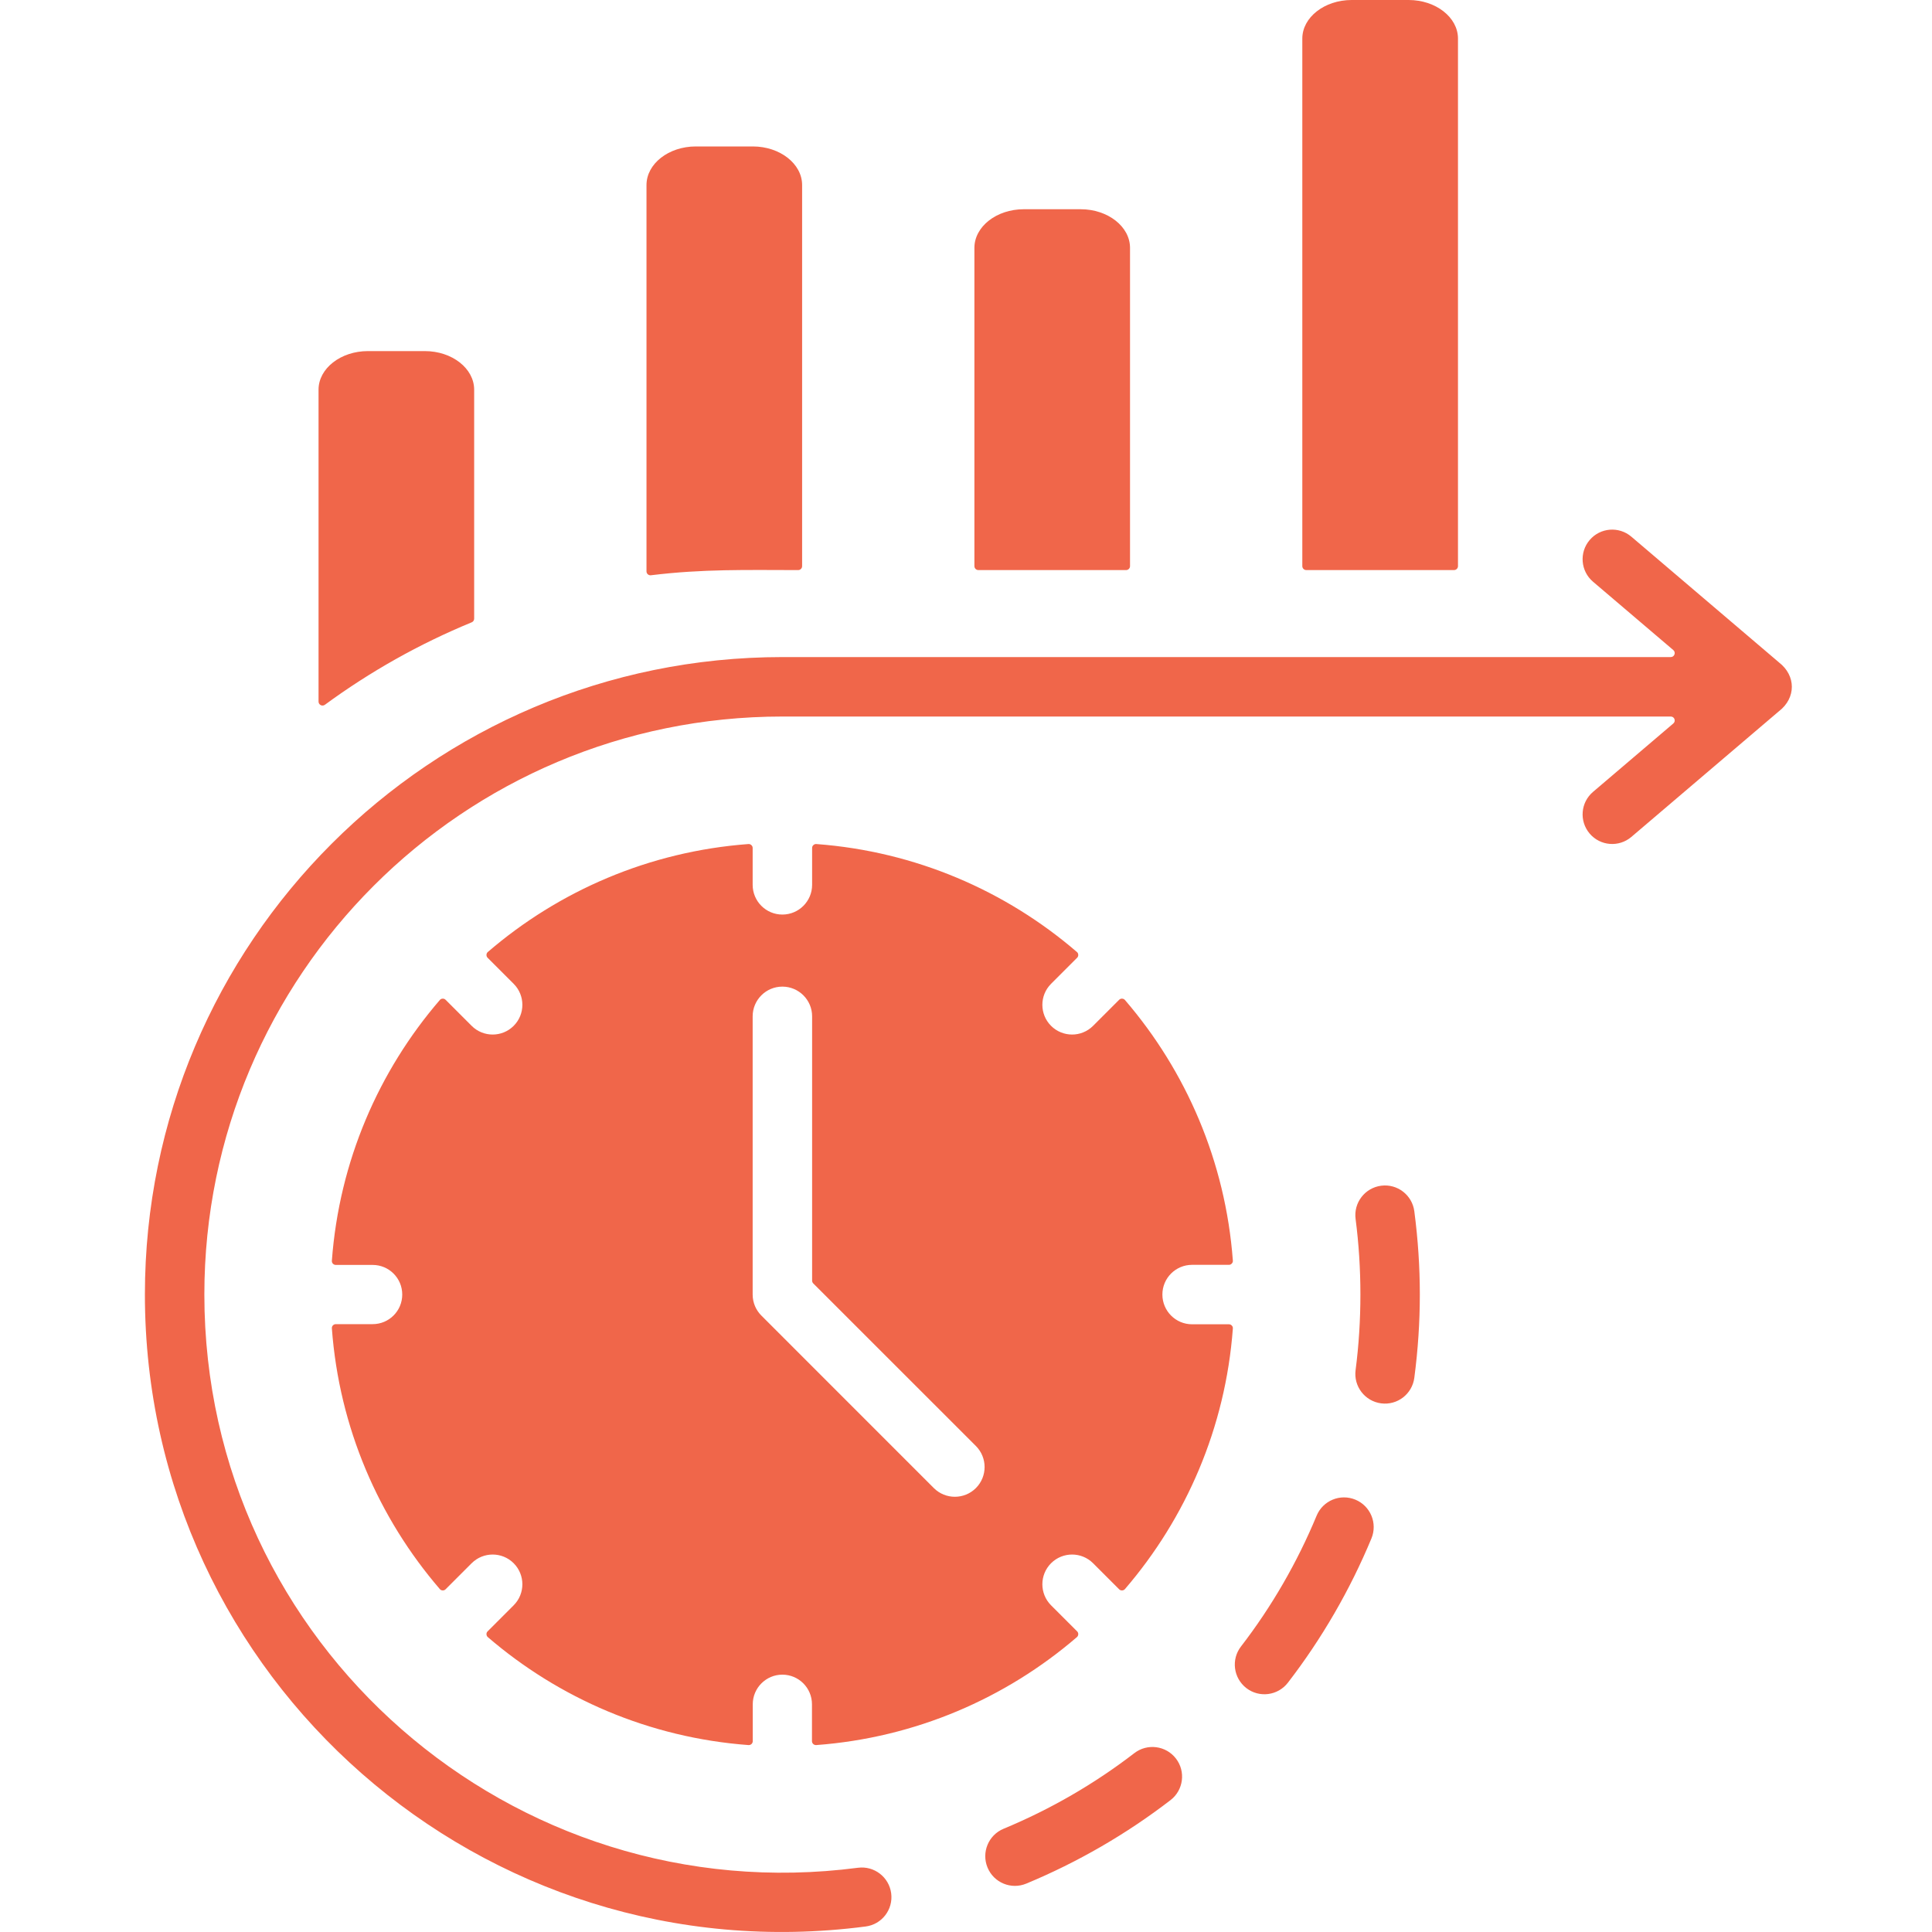 <svg width="40" height="40" viewBox="0 0 40 40" fill="none" xmlns="http://www.w3.org/2000/svg">
<path fill-rule="evenodd" clip-rule="evenodd" d="M28.066 25.237C28.022 24.901 28.259 24.593 28.595 24.549C28.931 24.505 29.238 24.742 29.282 25.078C29.434 26.241 29.434 27.363 29.282 28.526C29.238 28.862 28.931 29.099 28.595 29.055C28.259 29.011 28.022 28.703 28.066 28.367C28.199 27.346 28.199 26.258 28.066 25.237ZM9.106 20.704C7.839 22.176 7.023 24.046 6.871 26.101C6.869 26.125 6.876 26.145 6.892 26.163C6.909 26.18 6.929 26.189 6.953 26.189H7.715C8.054 26.189 8.328 26.463 8.328 26.802C8.328 27.141 8.054 27.415 7.715 27.415H6.953C6.929 27.415 6.909 27.424 6.892 27.441C6.876 27.459 6.869 27.48 6.871 27.503C7.023 29.558 7.839 31.428 9.106 32.9C9.121 32.918 9.141 32.927 9.165 32.928C9.188 32.929 9.209 32.921 9.226 32.904L9.765 32.365C10.005 32.125 10.395 32.125 10.635 32.365C10.875 32.606 10.875 32.995 10.635 33.236L10.096 33.775C10.079 33.791 10.071 33.812 10.072 33.836C10.073 33.859 10.082 33.879 10.1 33.895C11.572 35.161 13.442 35.977 15.497 36.13C15.521 36.131 15.541 36.124 15.559 36.108C15.576 36.092 15.585 36.071 15.585 36.048V35.285C15.585 34.947 15.86 34.672 16.198 34.672C16.537 34.672 16.811 34.947 16.811 35.285V36.048C16.811 36.071 16.82 36.092 16.837 36.108C16.855 36.124 16.876 36.131 16.899 36.13C18.954 35.977 20.824 35.161 22.296 33.895C22.314 33.879 22.323 33.859 22.324 33.836C22.325 33.812 22.317 33.791 22.3 33.775L21.761 33.236C21.521 32.995 21.521 32.606 21.761 32.365C22.002 32.125 22.391 32.125 22.631 32.365L23.17 32.904C23.187 32.921 23.208 32.929 23.232 32.928C23.255 32.927 23.275 32.918 23.291 32.9C24.556 31.429 25.372 29.559 25.525 27.506C25.527 27.482 25.52 27.461 25.503 27.444C25.488 27.427 25.467 27.418 25.443 27.418H24.681C24.341 27.418 24.066 27.142 24.066 26.802C24.066 26.462 24.341 26.187 24.681 26.187H25.443C25.467 26.187 25.488 26.178 25.503 26.16C25.52 26.143 25.527 26.122 25.525 26.099C25.372 24.045 24.556 22.175 23.291 20.704C23.275 20.686 23.255 20.677 23.232 20.676C23.208 20.675 23.187 20.683 23.17 20.7L22.631 21.239C22.391 21.479 22.002 21.479 21.761 21.239C21.521 20.999 21.521 20.609 21.761 20.369L22.3 19.83C22.317 19.813 22.325 19.792 22.324 19.769C22.323 19.745 22.314 19.725 22.296 19.71C20.825 18.444 18.956 17.628 16.902 17.475C16.878 17.473 16.857 17.481 16.84 17.497C16.822 17.513 16.814 17.533 16.814 17.557V18.319C16.814 18.659 16.538 18.935 16.198 18.935C15.858 18.935 15.583 18.659 15.583 18.319V17.557C15.583 17.533 15.574 17.513 15.556 17.497C15.539 17.481 15.518 17.473 15.495 17.475C13.441 17.628 11.571 18.444 10.1 19.71C10.082 19.725 10.073 19.745 10.072 19.769C10.071 19.792 10.079 19.813 10.096 19.83L10.635 20.369C10.875 20.609 10.875 20.999 10.635 21.239C10.395 21.479 10.005 21.479 9.765 21.239L9.226 20.7C9.209 20.683 9.188 20.675 9.165 20.676C9.141 20.677 9.121 20.686 9.106 20.704ZM15.583 21.042C15.583 20.703 15.858 20.427 16.198 20.427C16.538 20.427 16.814 20.703 16.814 21.042V26.513C16.814 26.536 16.822 26.555 16.837 26.571L20.205 29.938C20.445 30.179 20.445 30.568 20.205 30.809C19.964 31.049 19.575 31.049 19.334 30.809L15.767 27.241C15.653 27.129 15.583 26.974 15.583 26.802V21.042H15.583ZM27.985 0H29.164C29.727 0 30.186 0.359 30.186 0.799V11.721C30.186 11.766 30.149 11.803 30.104 11.803H27.046C27 11.803 26.963 11.766 26.963 11.721V0.799C26.963 0.359 27.422 0 27.985 0ZM21.195 4.332H22.375C22.937 4.332 23.396 4.691 23.396 5.132V11.721C23.396 11.766 23.359 11.803 23.314 11.803H20.256C20.211 11.803 20.174 11.766 20.174 11.721V5.132C20.174 4.691 20.633 4.332 21.195 4.332ZM14.406 3.032H15.586C16.148 3.032 16.607 3.391 16.607 3.831V11.721C16.607 11.743 16.599 11.763 16.583 11.779C16.567 11.795 16.547 11.803 16.525 11.803C15.448 11.802 14.557 11.778 13.477 11.91C13.453 11.913 13.431 11.906 13.412 11.89C13.394 11.874 13.385 11.853 13.385 11.829V3.831C13.385 3.391 13.843 3.032 14.406 3.032ZM7.617 7.269H8.796C9.359 7.269 9.817 7.628 9.817 8.068V12.808C9.817 12.842 9.798 12.871 9.767 12.884C8.681 13.331 7.661 13.906 6.726 14.592C6.7 14.61 6.668 14.613 6.64 14.599C6.612 14.584 6.595 14.557 6.595 14.525V8.068C6.595 7.628 7.054 7.269 7.617 7.269ZM32.982 12.044L34.644 13.459C34.671 13.482 34.68 13.517 34.668 13.55C34.656 13.583 34.626 13.604 34.591 13.604H16.198C8.909 13.604 3 19.513 3 26.802C3 34.77 10.002 40.92 17.922 39.886C18.258 39.843 18.495 39.535 18.451 39.199C18.407 38.863 18.099 38.626 17.763 38.67C10.616 39.603 4.231 34.054 4.231 26.802C4.231 20.193 9.589 14.835 16.198 14.835H34.591C34.626 14.835 34.656 14.855 34.668 14.888C34.68 14.921 34.671 14.957 34.644 14.979L32.982 16.395C32.724 16.614 32.693 17 32.912 17.258C33.131 17.516 33.517 17.547 33.775 17.328L36.829 14.727C36.83 14.726 36.831 14.725 36.832 14.725C37.187 14.45 37.187 13.988 36.831 13.714C36.83 13.713 36.83 13.712 36.828 13.711L33.775 11.111C33.517 10.892 33.131 10.923 32.912 11.181C32.693 11.438 32.724 11.825 32.982 12.044ZM27.259 31.381C27.389 31.067 27.749 30.919 28.062 31.049C28.375 31.179 28.524 31.538 28.394 31.852C27.952 32.916 27.368 33.926 26.664 34.839C26.457 35.107 26.072 35.157 25.804 34.95C25.536 34.742 25.486 34.357 25.693 34.089C26.327 33.267 26.859 32.346 27.259 31.381ZM23.485 36.297C23.753 36.09 24.139 36.14 24.346 36.408C24.553 36.676 24.503 37.062 24.235 37.269C23.322 37.972 22.312 38.556 21.248 38.998C20.935 39.128 20.576 38.98 20.446 38.666C20.316 38.353 20.464 37.993 20.777 37.863C21.748 37.46 22.657 36.934 23.485 36.297Z" fill="#F0664A"/>
</svg>
